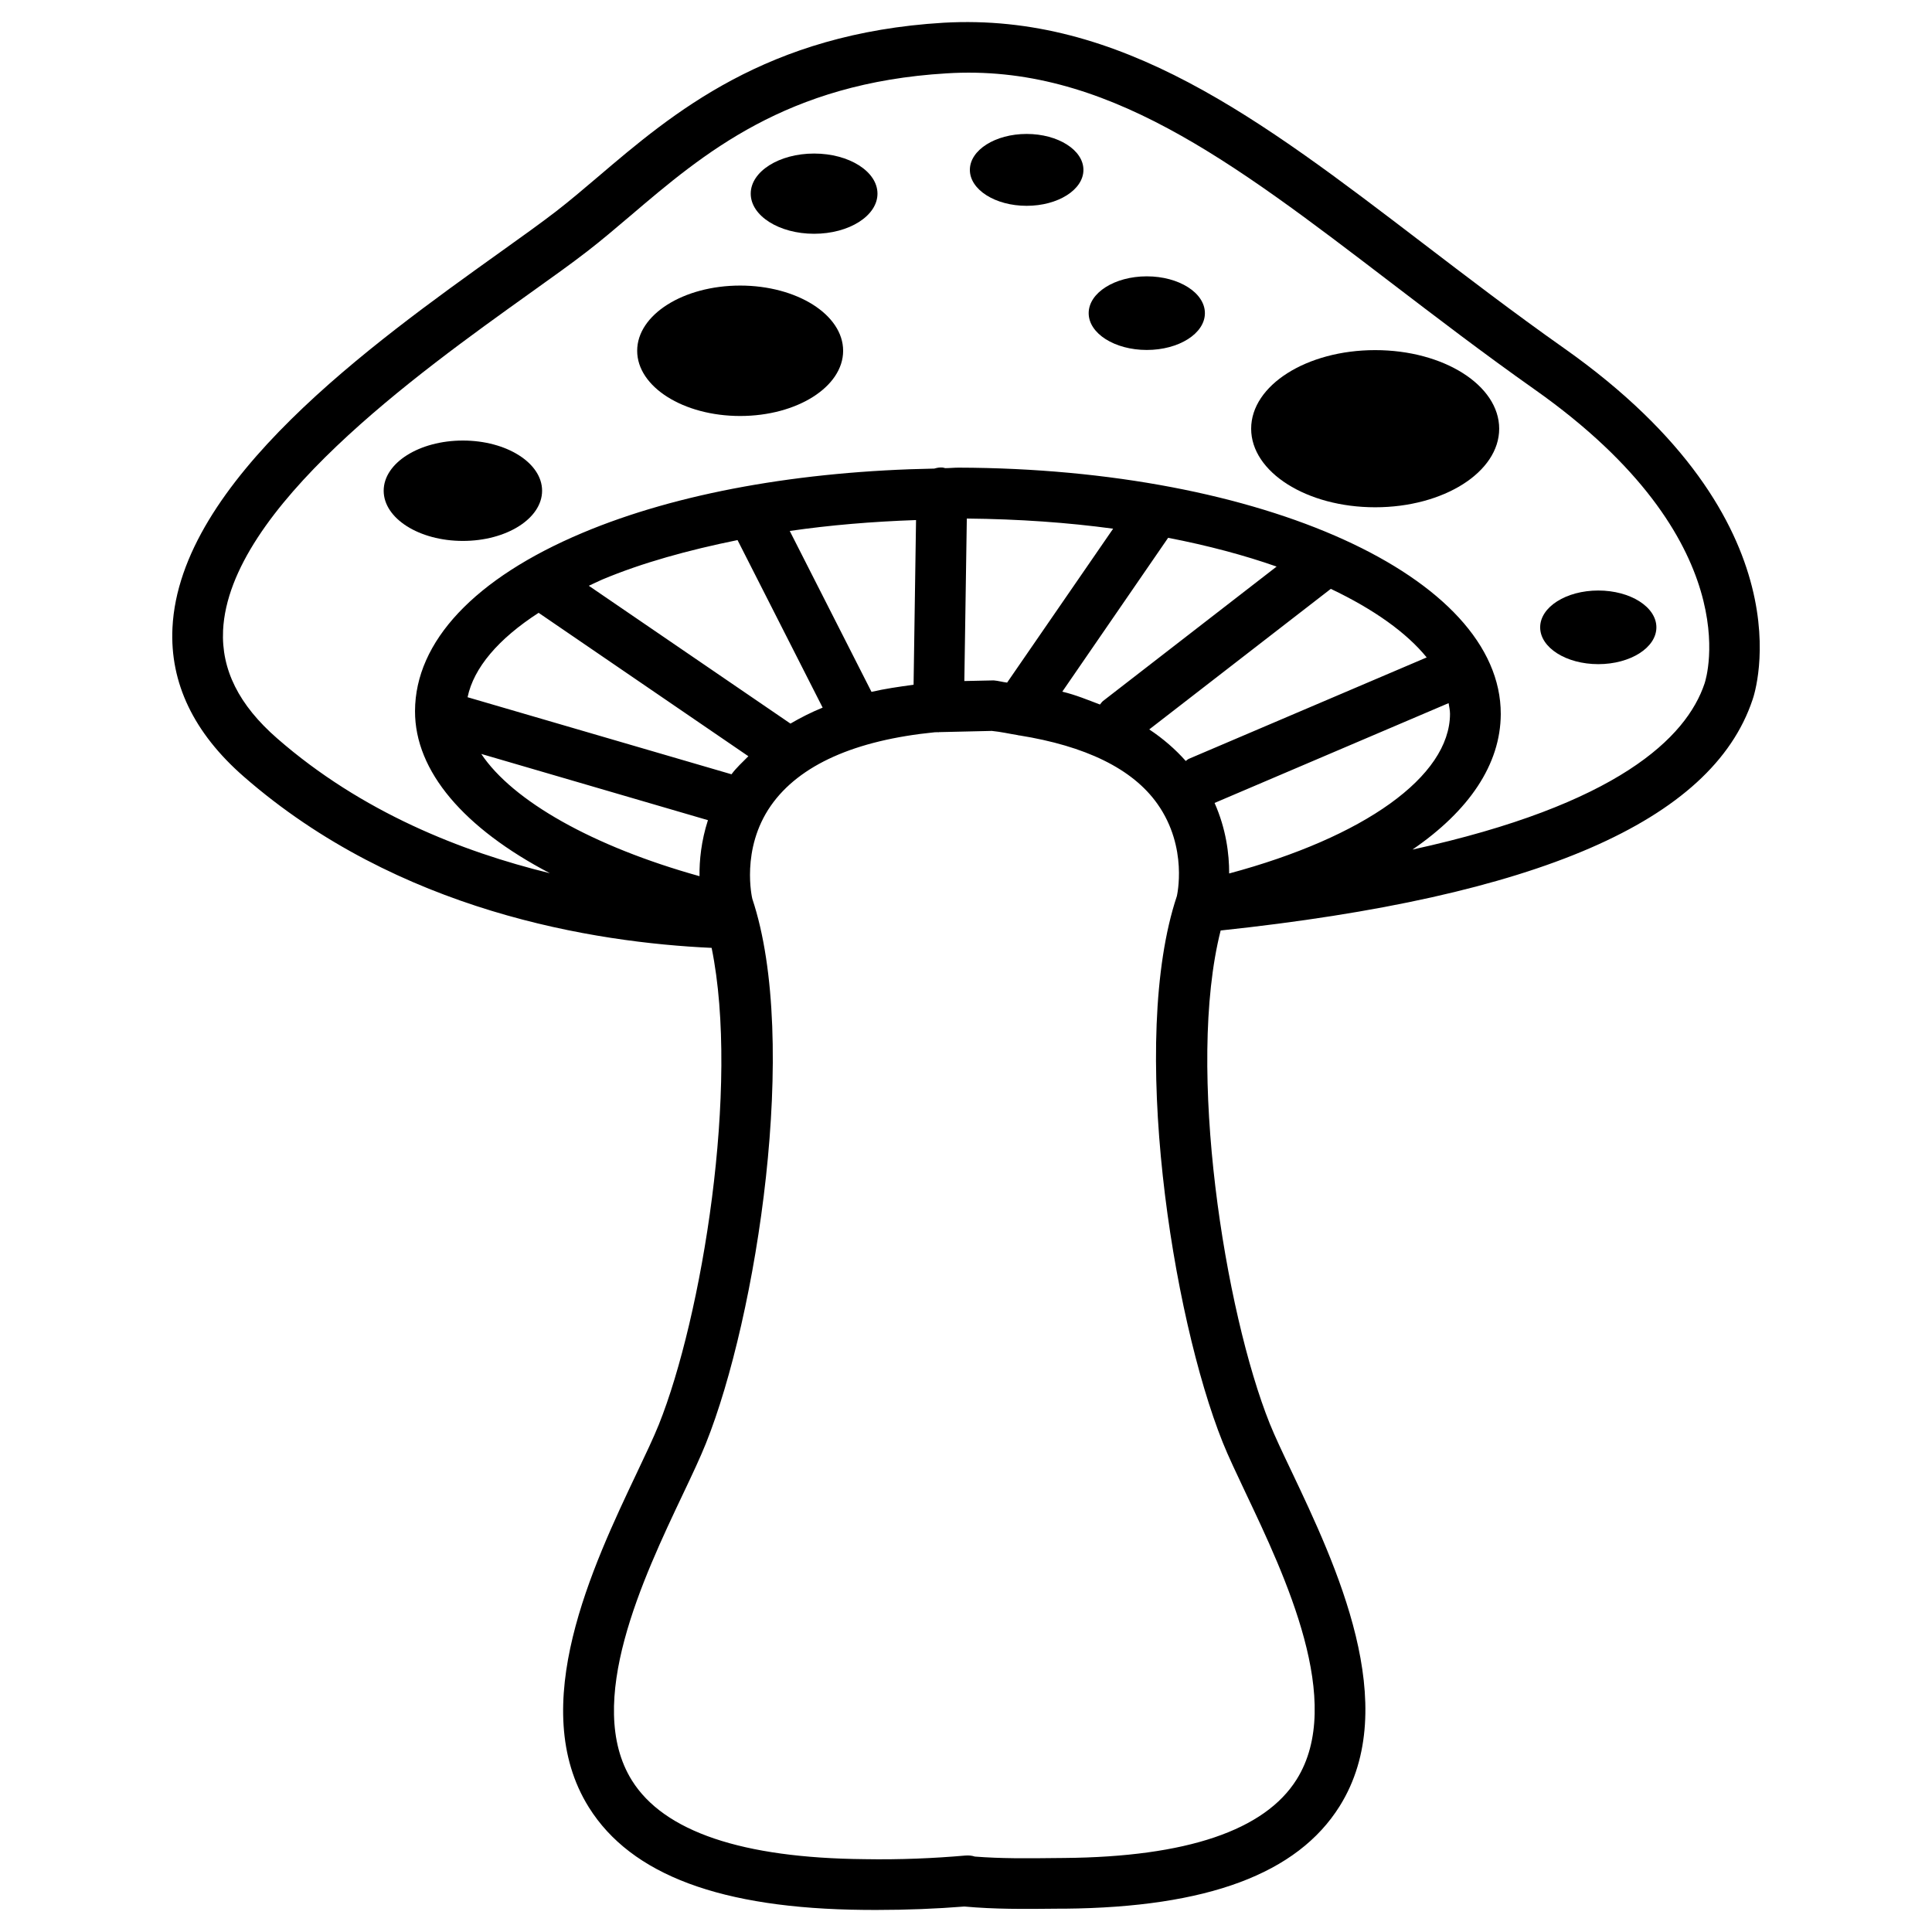 <?xml version="1.0" encoding="UTF-8"?>
<!-- The Best Svg Icon site in the world: iconSvg.co, Visit us! https://iconsvg.co -->
<svg fill="#000000" width="800px" height="800px" version="1.1" viewBox="144 144 512 512" xmlns="http://www.w3.org/2000/svg">
 <g>
  <path d="m558.53 236.31c-13.434-9.473-25.879-19.012-37.734-28.062-42.84-32.73-79.77-60.91-126.76-58.223-46.922 2.805-71.727 23.93-91.66 40.91-3.797 3.223-7.406 6.293-10.969 9.047-3.945 3.043-9.051 6.703-14.863 10.852-33.836 24.199-84.957 60.758-86.84 99.57-0.707 14.578 5.644 27.828 18.895 39.398 40.977 35.789 92.852 43.965 123.99 45.395 7.488 36.676-2.57 97.855-14.008 126.37-1.395 3.461-3.441 7.758-5.742 12.613-11.738 24.738-29.473 62.102-12.781 88.789 11.219 17.918 35.047 26.82 72.867 27.172 1.09 0 2.184 0.016 3.273 0.016 8.16 0 15.988-0.32 23.328-0.906h0.066c8.062 0.723 15.449 0.672 24.805 0.57h1.762c37.82-0.352 61.648-9.254 72.867-27.172 16.691-26.684-1.059-64.066-12.797-88.805-2.316-4.852-4.348-9.137-5.742-12.594-11.84-29.559-22.234-94.23-13-130.66 83.918-8.918 130.2-28.934 140.96-61.164 0.676-1.883 15.539-46.922-49.922-93.121zm-30.262 96.883c-0.051 16.594-22.789 32.695-58.527 42.285 0.016-5.172-0.805-11.773-3.863-18.691l62.02-26.449c0.152 0.957 0.371 1.914 0.371 2.856zm-69.176 11.887c-0.336 0.133-0.555 0.402-0.855 0.586-2.754-3.106-5.981-5.91-9.672-8.363l48.113-37.25c11.453 5.441 20.117 11.656 25.41 18.172zm-22.77-15.316c-0.352 0.27-0.539 0.637-0.824 0.941-3.207-1.211-6.297-2.519-9.977-3.41l28.047-40.773c10.547 2.047 20.188 4.617 28.75 7.625zm-25.426-4.867c-1.242-0.152-2.266-0.469-3.543-0.586l-7.793 0.168 0.656-43.059c13.789 0.133 26.785 1.059 38.777 2.688zm-24.789 0.57c-3.863 0.52-7.676 1.074-11.152 1.883l-21.664-42.641c10.629-1.547 21.848-2.484 33.469-2.887zm-46.652-38.34 22.555 44.402c-3.074 1.242-5.879 2.688-8.531 4.231l-53.438-36.523c1.191-0.539 2.301-1.109 3.543-1.645 10.598-4.453 22.824-7.812 35.871-10.465zm-52.715 19.277 55.586 38.004c-1.527 1.562-3.191 3.039-4.469 4.785l-69.945-20.422c1.613-7.773 8.148-15.465 18.828-22.367zm44.871 54.949c-1.781 5.523-2.285 10.648-2.234 14.844-28.297-7.894-49.492-19.918-57.836-32.395zm136.43 164.91c1.477 3.68 3.629 8.195 6.062 13.352 10.48 22.082 26.332 55.484 13.535 75.926-8.465 13.535-29.188 20.555-61.582 20.84l-1.762 0.016c-8.348 0.102-15.082 0.152-21.949-0.387-0.805-0.27-1.629-0.336-2.535-0.27-8.277 0.723-17.312 1.125-26.734 0.957-32.41-0.301-53.137-7.32-61.598-20.84-12.797-20.453 3.039-53.824 13.52-75.926 2.453-5.156 4.586-9.691 6.062-13.383 13.469-33.555 24.887-106.66 12.309-144.36-0.035-0.117-3.125-13.117 4.902-24.652 7.539-10.816 22.336-17.383 43.48-19.48l0.805-0.016c0.035 0 0.051 0.016 0.082 0.016h0.102c0.051 0 0.082-0.035 0.133-0.035l13.973-0.32c2.504 0.25 4.602 0.754 6.918 1.125 0.102 0 0.168 0.082 0.27 0.082 0.035 0 0.066-0.016 0.102-0.016 17.449 2.805 29.977 8.766 36.609 18.172 8.18 11.586 5.141 24.316 5.141 24.402-12.734 38.09-1.297 111.21 12.156 144.8zm127.7-201.17c-4.805 14.391-23.059 32.16-77.418 44.051 14.965-10.262 23.344-22.535 23.395-35.906 0.082-36.391-63.027-65.094-143.69-65.309-1.211 0-2.336 0.133-3.527 0.133-0.27-0.035-0.52-0.168-0.805-0.168-0.773-0.066-1.445 0.102-2.102 0.285-35.332 0.656-68.016 6.418-93.223 17.031-28.566 12.023-44.336 28.801-44.387 47.223-0.051 16.004 13.047 31.102 35.738 42.977-23.41-5.727-49.895-16.188-72.281-35.738-10.145-8.852-14.812-18.223-14.324-28.633 1.582-32.293 51.441-67.965 81.234-89.277 5.977-4.266 11.215-8.008 15.262-11.148 3.731-2.871 7.508-6.098 11.473-9.457 19.363-16.492 41.312-35.184 83.766-37.719 41.816-2.637 75.402 23.09 117.79 55.484 11.992 9.152 24.586 18.793 38.156 28.363 56.629 39.992 45.477 76.23 44.941 77.809z"/>
  <path d="m541.3 257.61c0 11.5-14.715 20.824-32.867 20.824-18.148 0-32.863-9.324-32.863-20.824s14.715-20.824 32.863-20.824c18.152 0 32.867 9.324 32.867 20.824"/>
  <path d="m431.12 189.02c0 5.258-6.738 9.523-15.047 9.523-8.312 0-15.047-4.266-15.047-9.523 0-5.258 6.734-9.523 15.047-9.523 8.309 0 15.047 4.266 15.047 9.523"/>
  <path d="m463.31 226.99c0 5.387-6.898 9.754-15.402 9.754s-15.398-4.367-15.398-9.754c0-5.391 6.894-9.758 15.398-9.758s15.402 4.367 15.402 9.758"/>
  <path d="m582.96 310.25c0 5.387-6.894 9.758-15.398 9.758-8.508 0-15.402-4.371-15.402-9.758 0-5.391 6.894-9.758 15.402-9.758 8.504 0 15.398 4.367 15.398 9.758"/>
  <path d="m287.66 274.05c0 7.344-9.398 13.301-20.992 13.301-11.59 0-20.988-5.957-20.988-13.301 0-7.348 9.398-13.301 20.988-13.301 11.594 0 20.992 5.953 20.992 13.301"/>
  <path d="m376.54 195.32c0 5.871-7.519 10.633-16.797 10.633-9.273 0-16.793-4.762-16.793-10.633s7.519-10.629 16.793-10.629c9.277 0 16.797 4.758 16.797 10.629"/>
  <path d="m367.44 236.96c0 9.543-12.219 17.281-27.293 17.281-15.07 0-27.289-7.738-27.289-17.281 0-9.543 12.219-17.281 27.289-17.281 15.074 0 27.293 7.738 27.293 17.281"/>
 </g>
</svg>